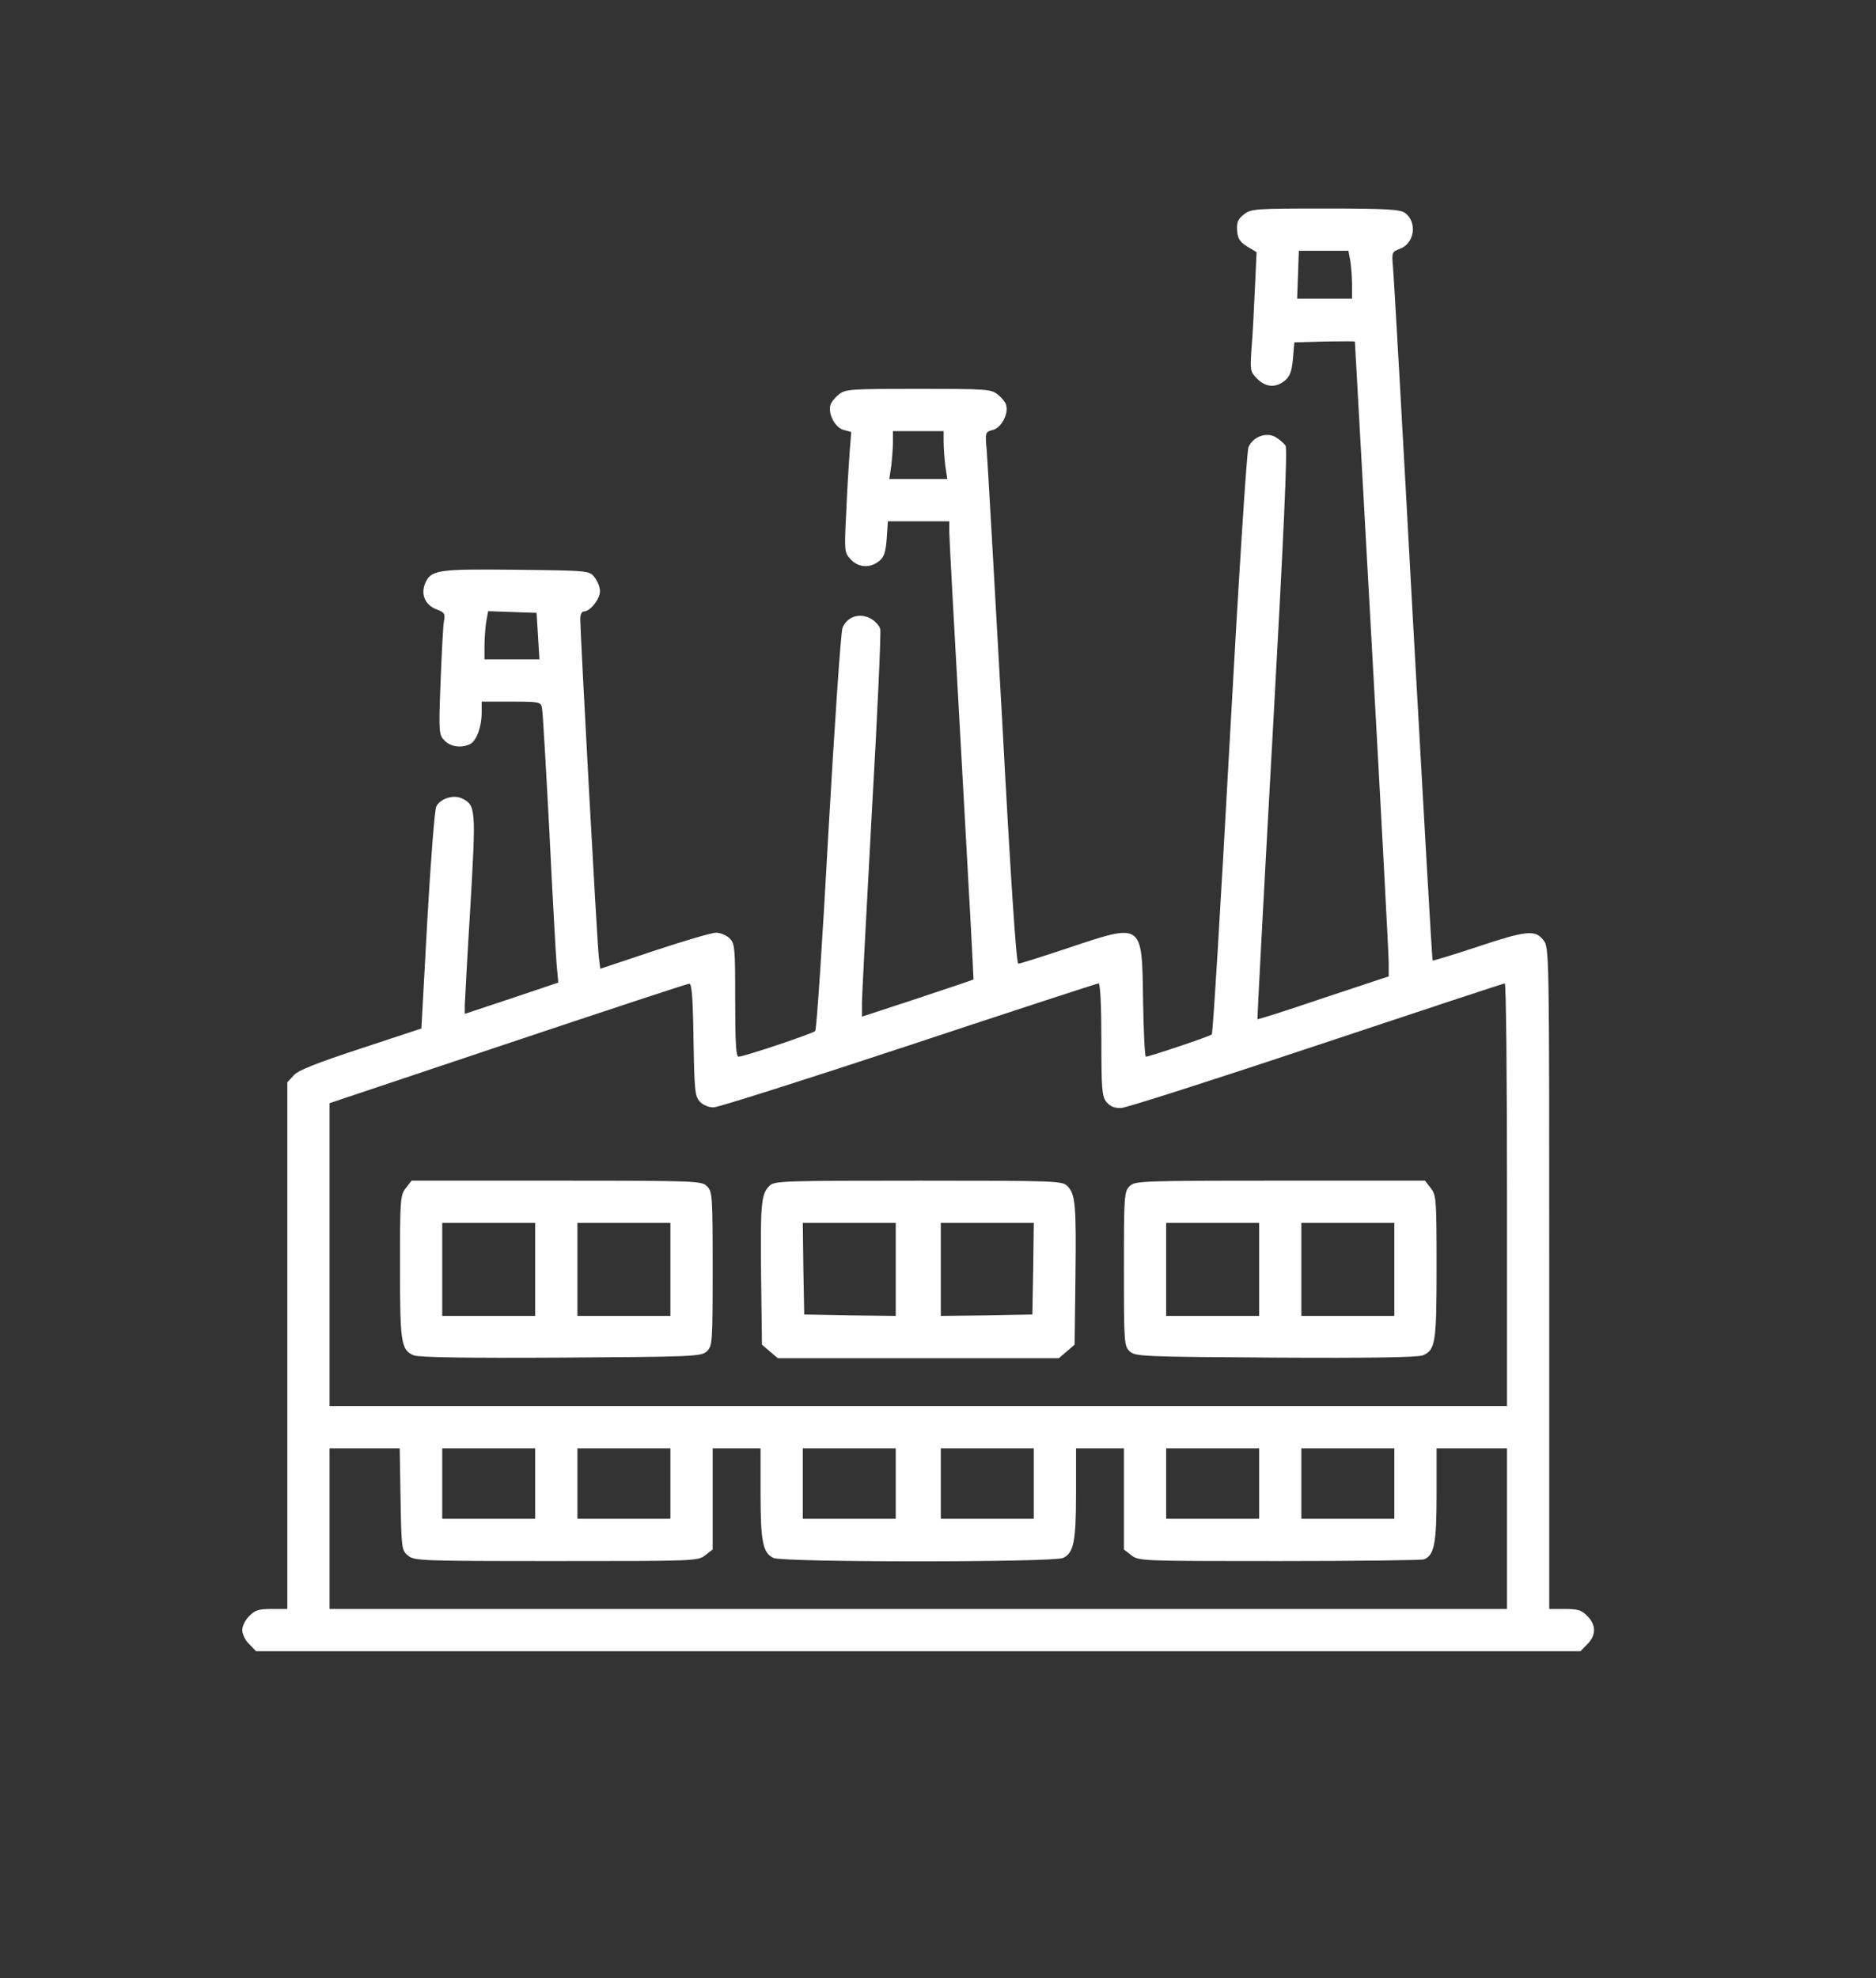 <?xml version="1.0" encoding="UTF-8"?> <svg xmlns="http://www.w3.org/2000/svg" width="888" height="936" viewBox="0 0 888 936" fill="none"><rect x="0" y="0" width="888" height="936" fill="#333333" stroke="none"/> <path d="M588.8 101.467C585.867 103.733 585.333 105.2 585.6 109.2C585.867 112.933 586.933 114.533 590.4 116.667L594.8 119.333L594 136.667C593.6 146.133 592.933 158.933 592.4 164.933C591.733 175.333 591.733 175.867 595.067 179.2C599.2 183.333 603.867 183.6 608.133 180.133C610.533 178.133 611.467 175.867 612 169.867L612.667 162L627.067 161.6C634.933 161.467 641.333 161.467 641.333 161.6C641.333 161.867 644.933 226.533 649.333 305.333C653.733 384.133 657.333 451.733 657.333 455.333V462L626.4 472.267C609.467 478 595.333 482.533 595.2 482.267C595.067 482.133 598.267 421.467 602.4 347.6C607.733 251.733 609.467 212.533 608.533 210.933C607.733 209.733 605.6 207.867 603.733 206.8C599.333 204.267 592.8 206.8 590.933 211.733C590.133 213.733 586.133 276.8 582 352C577.867 427.2 574.133 489.067 573.6 489.467C572.667 490.4 544 500 542.4 500C541.867 500 541.333 488 541.067 473.467C540.533 436.267 541.2 436.667 505.333 448.667C493.333 452.667 482.8 456 482 456C481.067 456 478.4 415.867 474.267 338.933C470.667 274.667 467.467 218 467.067 213.2C466.267 204.533 466.4 204.4 469.867 203.467C473.867 202.533 477.467 196 476.267 191.733C476 190.4 474.133 188.133 472.267 186.667C469.2 184.133 466.8 184 434.667 184C402.533 184 400.133 184.133 397.067 186.667C395.2 188.133 393.333 190.4 393.067 191.733C391.867 196 395.467 202.533 399.467 203.467L402.933 204.4L402.133 214.533C401.733 220.133 400.933 232.933 400.533 243.067C399.6 261.067 399.733 261.467 402.667 264.667C406.4 268.667 411.867 268.933 416.133 265.467C418.533 263.6 419.2 261.333 419.733 254.8L420.267 246.667H434.8H449.333V251.6C449.333 254.4 452 303.2 455.2 360C458.4 416.8 460.933 463.333 460.8 463.467C460.8 463.6 448.8 467.6 434.4 472.4L408 481.067V474.8C408 471.333 410.133 430.8 412.667 384.533C415.333 338.4 417.067 299.333 416.667 297.733C416.267 296 414.133 293.733 411.867 292.533C406.667 289.867 400.933 291.867 398.8 297.067C398 299.067 395.067 342.533 392.133 393.733C389.333 444.933 386.533 487.333 385.867 487.867C384.4 489.2 352.133 500 349.6 500C348.4 500 348 493.733 348 473.333C348 448.4 347.867 446.533 345.333 444C343.867 442.533 340.933 441.333 338.933 441.333C336.933 441.333 323.733 445.2 309.733 449.867L284.133 458.4L283.467 452.933C282.667 447.2 274.667 299.6 274.667 292.933C274.667 290.8 275.333 289.333 276.4 289.333C279.333 289.333 284 283.467 284 279.733C284 277.867 282.8 274.933 281.467 273.2C278.933 270 278.8 270 244.533 269.6C207.067 269.2 204 269.6 201.2 276.133C199.067 281.467 201.333 286.4 206.8 288.4C210.4 289.733 210.8 290.533 210.133 294C209.733 296.133 209.067 309.2 208.533 322.8C207.6 346.933 207.733 347.733 210.533 350.533C213.467 353.467 218.667 354.133 222.667 352C225.6 350.4 228 343.867 228 337.2V332H242C255.333 332 256 332.133 256.533 334.933C256.933 336.667 258.4 362.533 260 392.667C261.467 422.667 263.067 451.333 263.467 456.133L264.267 464.933L242.133 472.4L220 479.733V475.6C220.133 473.2 221.2 452.133 222.667 428.667C225.333 382.8 225.2 381.067 218.8 377.867C214.933 375.867 208.533 377.733 206.533 381.6C205.733 383.067 203.867 407.333 202.267 435.467L199.467 486.667L170.8 496.133C149.733 503.067 141.2 506.4 139.067 508.8L136 512.133V636.8V761.333H128.667C122.533 761.333 120.667 761.867 118 764.667C116.133 766.4 114.667 769.467 114.667 771.333C114.667 773.2 116.133 776.267 118 778L121.2 781.333H434.667H748.133L751.333 778C755.6 773.867 755.6 768.8 751.333 764.667C748.667 761.867 746.8 761.333 740.667 761.333H733.333V604.8C733.333 448.533 733.333 448.4 730.533 444.8C726.667 439.867 722.533 440.267 698.933 448.133C687.733 451.867 678.267 454.667 678.133 454.533C677.867 454.267 673.733 381.733 668.8 293.333C664 204.933 659.733 129.6 659.333 126C658.8 119.467 658.8 119.2 662.667 117.733C669.733 115.067 670.933 104.933 664.933 100.667C662.533 99.067 655.733 98.667 627.2 98.667C593.733 98.667 592.267 98.8 588.8 101.467ZM639.2 123.6C639.6 126.4 640 131.467 640 134.933V141.333H627.067H614L614.4 130L614.8 118.667H626.533H638.267L639.2 123.6ZM446.667 209.2C446.667 212 447.067 217.067 447.467 220.533L448.4 226.667H434.667H420.933L421.867 220.533C422.267 217.067 422.667 212 422.667 209.2V204H434.667H446.667V209.2ZM254.667 301.067L255.333 312H242.4H229.333V305.6C229.333 302.133 229.733 297.067 230.133 294.267L231.067 289.2L242.533 289.6L254 290L254.667 301.067ZM328.267 491.867C328.667 515.733 328.933 518.667 331.2 521.2C332.667 522.8 335.333 524 337.733 524C339.867 524 381.467 510.8 430.267 494.667C478.933 478.533 519.333 465.333 520 465.333C520.8 465.333 521.333 475.467 521.333 491.867C521.333 515.6 521.6 518.667 523.733 521.467C525.6 523.6 527.467 524.4 530.8 524.267C533.333 524.133 574.933 510.8 623.333 494.667C671.733 478.533 711.733 465.333 712.267 465.333C712.933 465.333 713.333 510.267 713.333 565.333V665.333H434.667H156V593.6V522L240.4 493.733C286.667 478.267 325.333 465.467 326.267 465.467C327.467 465.333 328 472.4 328.267 491.867ZM189.6 709.467C190 732.933 190.133 733.6 193.2 736.133C196.133 738.533 199.333 738.667 263.333 738.667C329.067 738.667 330.4 738.667 333.867 735.867L337.333 733.2V709.2V685.333H348.667H360V706.533C360 729.467 361.067 734.8 366.133 737.2C370.8 739.333 498.533 739.333 503.2 737.2C508.267 734.8 509.333 729.467 509.333 706.533V685.333H520.667H532V709.2V733.2L535.467 735.867C538.933 738.667 540.267 738.667 605.467 738.667C641.867 738.667 672.8 738.267 674 737.867C678.933 736 680 730.267 680 707.333V685.333H696.667H713.333V723.333V761.333H434.667H156V723.333V685.333H172.533H189.2L189.6 709.467ZM253.333 702V718.667H231.333H209.333V702V685.333H231.333H253.333V702ZM317.333 702V718.667H295.333H273.333V702V685.333H295.333H317.333V702ZM424 702V718.667H402H380V702V685.333H402H424V702ZM489.333 702V718.667H467.333H445.333V702V685.333H467.333H489.333V702ZM596 702V718.667H574H552V702V685.333H574H596V702ZM660 702V718.667H638H616V702V685.333H638H660V702Z" fill="white"></path> <path d="M192.133 562.133C189.467 565.467 189.333 567.333 189.333 599.467C189.333 635.6 189.867 638.8 195.867 641.333C198.267 642.267 219.867 642.667 265.6 642.4C328.4 642 331.867 641.867 334.534 639.467C337.2 636.933 337.334 635.867 337.334 600.4C337.334 565.733 337.2 563.867 334.667 561.333C332.134 558.8 330.267 558.667 263.467 558.667H194.8L192.133 562.133ZM253.333 600.667V622.667H231.333H209.333V600.667V578.667H231.333H253.333V600.667ZM317.334 600.667V622.667H295.334H273.334V600.667V578.667H295.334H317.334V600.667Z" fill="white"></path> <path d="M364.134 561.2C360.267 565.067 359.867 569.733 360.267 604.4L360.667 636.267L364.4 639.467L368.134 642.667H434.667H501.2L504.934 639.467L508.667 636.267L509.067 604.4C509.467 569.733 509.067 565.067 505.2 561.2C502.8 558.8 500.267 558.667 434.667 558.667C369.067 558.667 366.534 558.8 364.134 561.2ZM424 600.667V622.667L402.4 622.4L380.667 622L380.267 600.267L380 578.667H402H424V600.667ZM489.067 600.267L488.667 622L467.067 622.4L445.334 622.667V600.667V578.667H467.334H489.334L489.067 600.267Z" fill="white"></path> <path d="M534.667 561.333C532.133 563.867 532 565.733 532 600.4C532 635.867 532.133 636.933 534.8 639.467C537.467 641.867 540.933 642 603.733 642.4C649.467 642.667 671.067 642.267 673.467 641.333C679.467 638.8 680 635.6 680 599.467C680 567.333 679.867 565.467 677.2 562.133L674.533 558.667H605.867C539.067 558.667 537.2 558.8 534.667 561.333ZM596 600.667V622.667H574H552V600.667V578.667H574H596V600.667ZM660 600.667V622.667H638H616V600.667V578.667H638H660V600.667Z" fill="white"></path> </svg> 